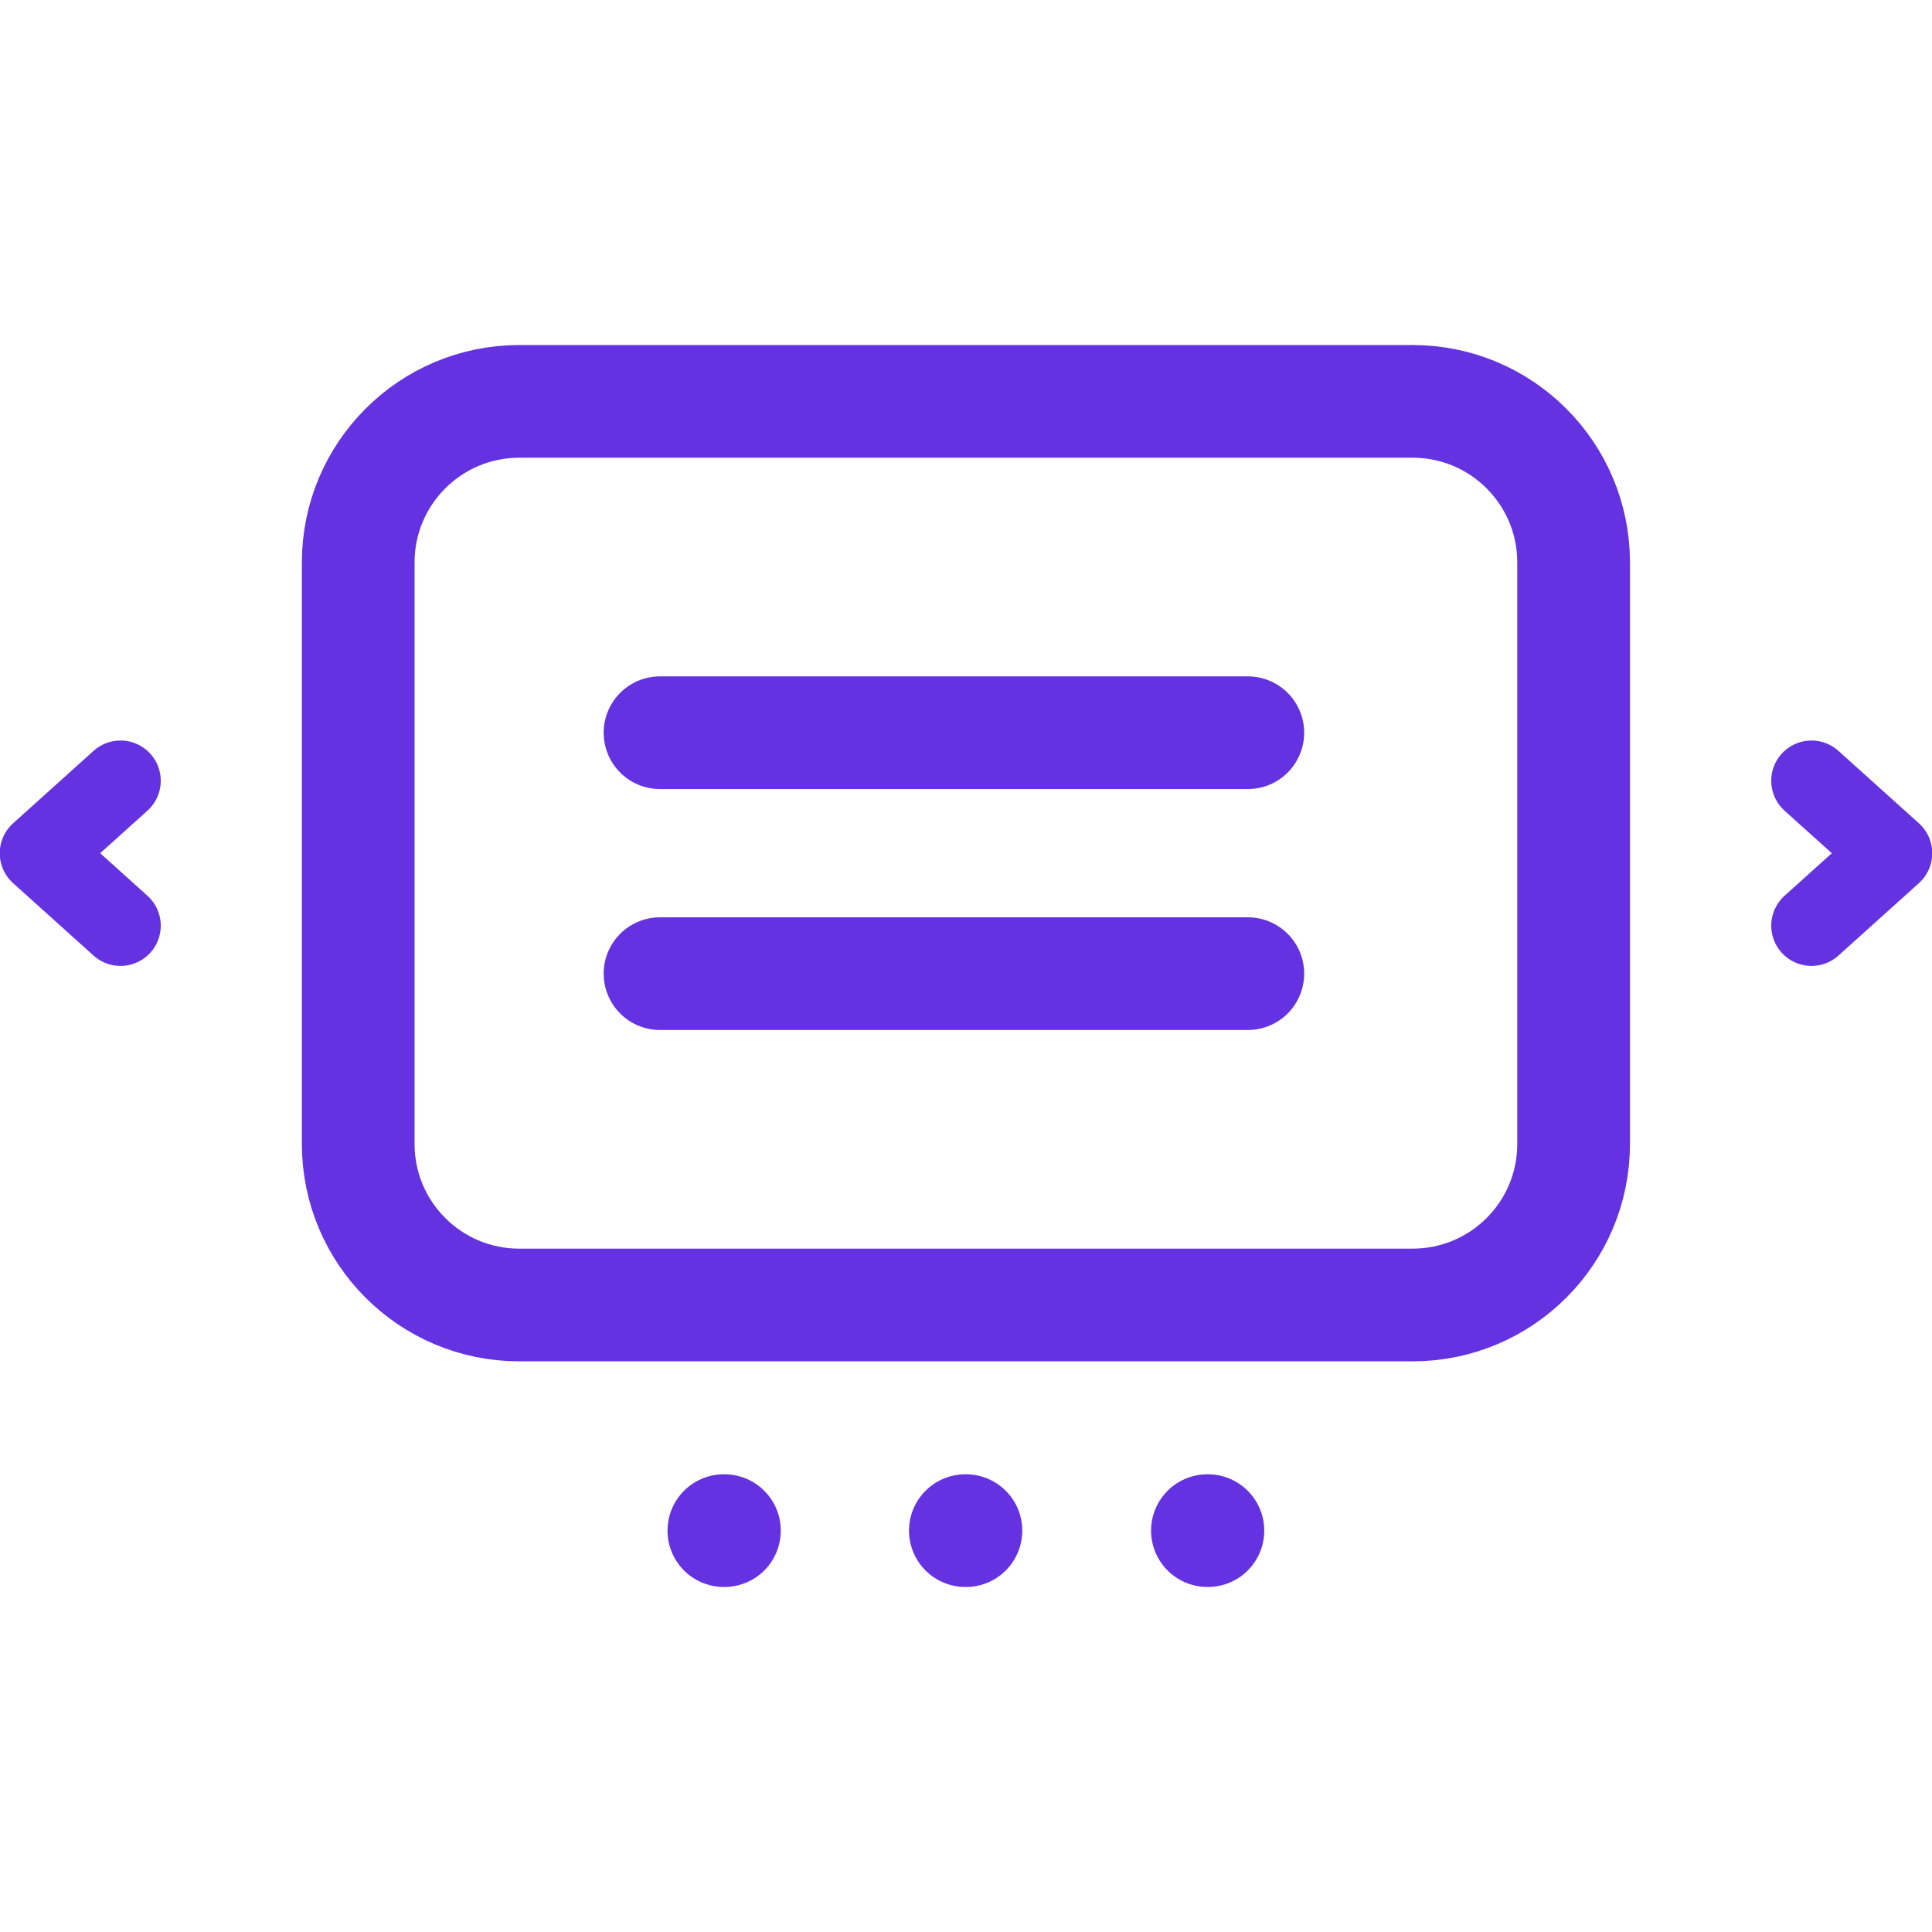 <svg width="24" height="24" viewBox="0 0 24 24" fill="none" xmlns="http://www.w3.org/2000/svg">
<path d="M17.548 4.986H6.45C5.346 4.986 4.45 5.882 4.45 6.986V14.211C4.45 15.316 5.346 16.211 6.45 16.211H17.548C18.653 16.211 19.548 15.316 19.548 14.211V6.986C19.548 5.882 18.653 4.986 17.548 4.986Z" stroke="#6432E0" stroke-width="1.4" stroke-linecap="round" stroke-linejoin="round"/>
<path d="M8.199 9.102H15.501" stroke="#6432E0" stroke-width="1.4" stroke-linecap="round" stroke-linejoin="round"/>
<path d="M8.199 12.095H15.501" stroke="#6432E0" stroke-width="1.4" stroke-linecap="round" stroke-linejoin="round"/>
<path d="M14.999 19.014H15.005M11.992 19.014H11.999M8.992 19.014H8.999" stroke="#6432E0" stroke-width="1.4" stroke-linecap="round" stroke-linejoin="round"/>
<path d="M1.497 9.699L0.497 10.599L1.497 11.499" stroke="#6432E0" stroke-linecap="round" stroke-linejoin="round"/>
<path d="M22.503 11.499L23.503 10.599L22.503 9.699" stroke="#6432E0" stroke-linecap="round" stroke-linejoin="round"/>
</svg>
